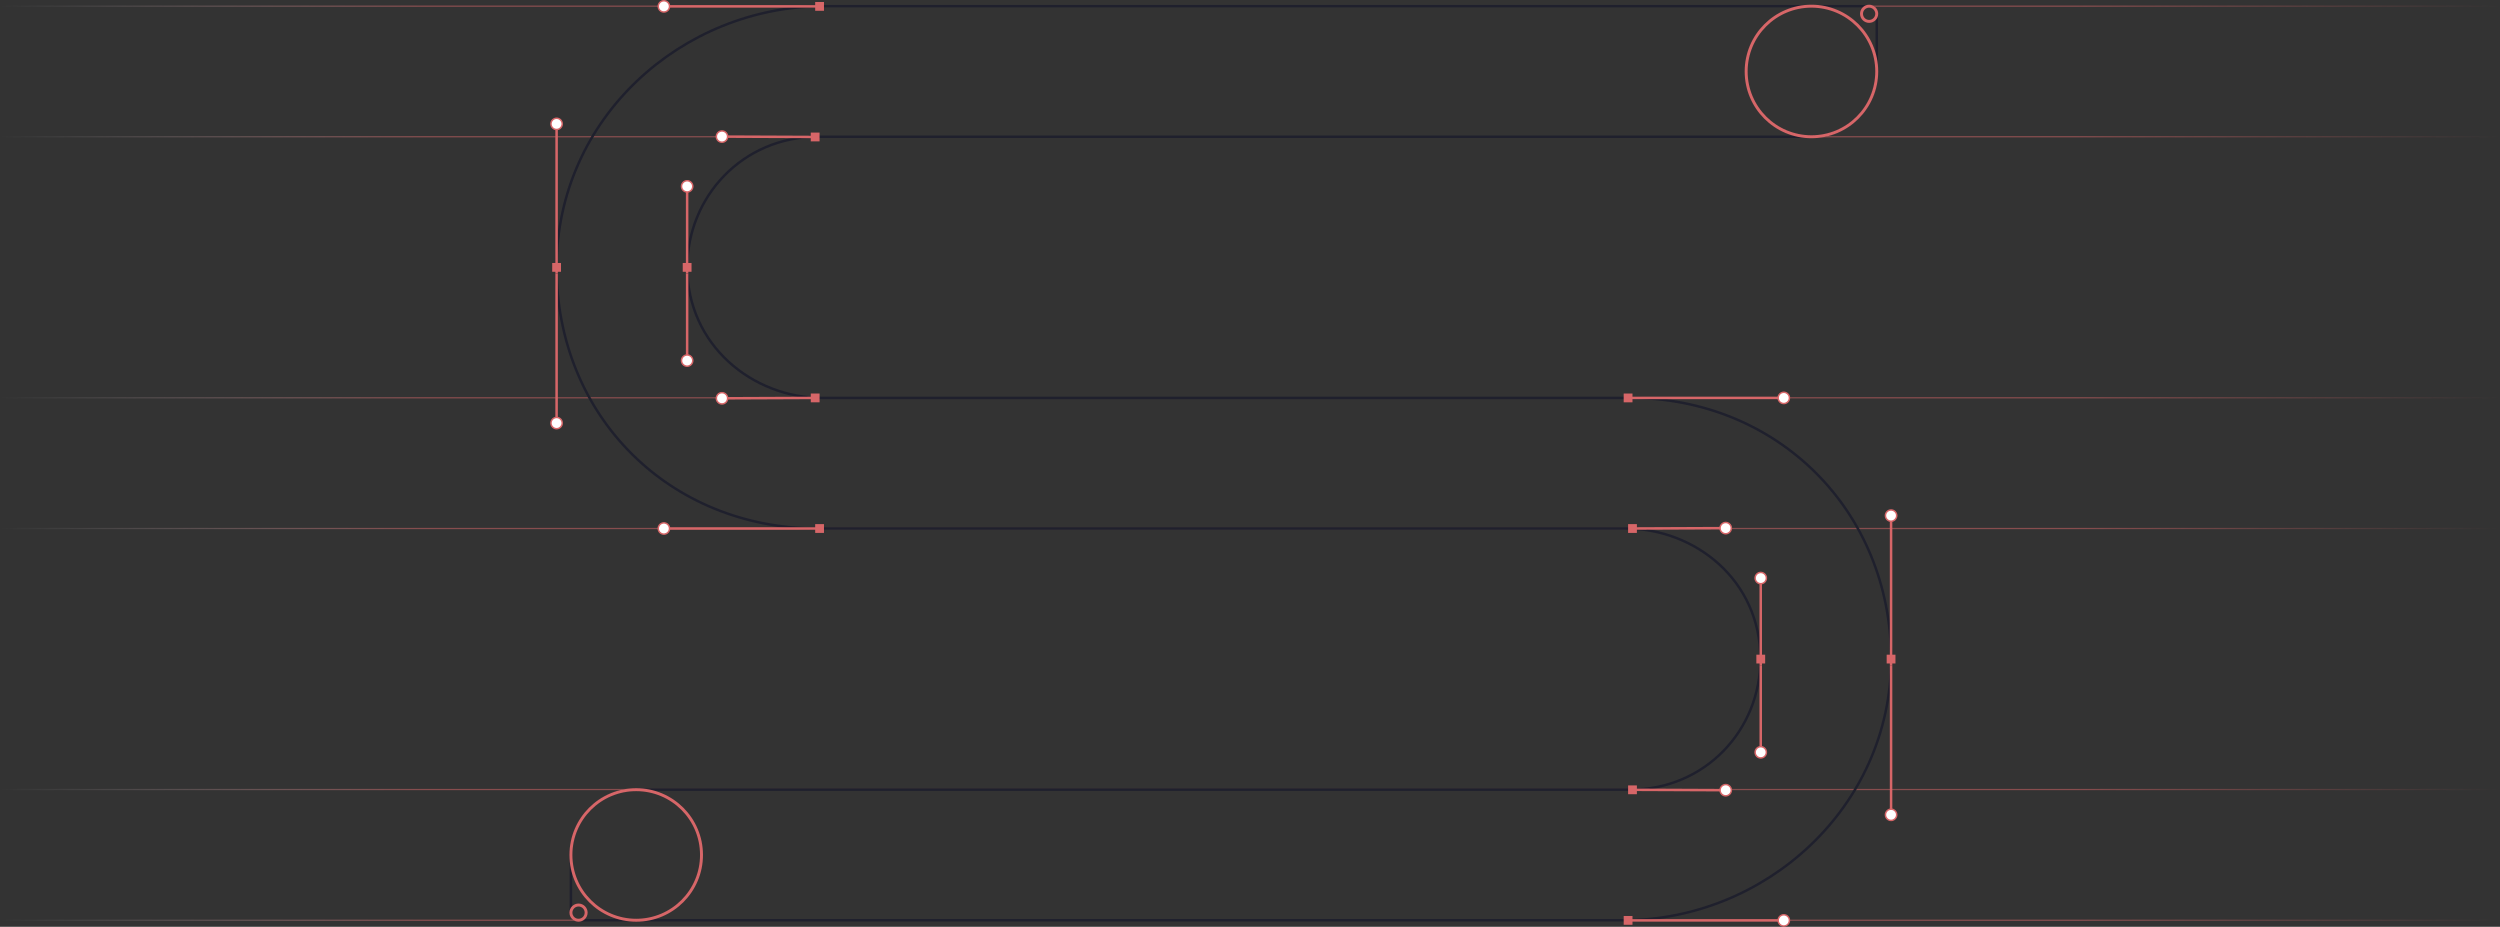 <svg xmlns="http://www.w3.org/2000/svg" xmlns:xlink="http://www.w3.org/1999/xlink" id="Layer_2" data-name="Layer 2" viewBox="0 0 2000.35 741.55"><rect x="0" y="0" width="2000.35" height="741.55" fill="#333333" stroke="none"/><defs><style>      .cls-1 {        stroke: url(#linear-gradient-6);      }      .cls-1, .cls-2, .cls-3, .cls-4, .cls-5, .cls-6, .cls-7, .cls-8, .cls-9 {        fill: none;        stroke-miterlimit: 10;      }      .cls-1, .cls-2, .cls-3, .cls-4, .cls-5, .cls-8 {        opacity: .51;      }      .cls-2 {        stroke: url(#linear-gradient-5);      }      .cls-3 {        stroke: url(#linear-gradient-3);      }      .cls-4 {        stroke: url(#linear-gradient-4);      }      .cls-5 {        stroke: url(#linear-gradient-2);      }      .cls-6 {        stroke: #1f202d;      }      .cls-6, .cls-7 {        stroke-width: 2px;      }      .cls-7, .cls-9 {        stroke: #d76668;      }      .cls-8 {        stroke: url(#linear-gradient);      }      .cls-9 {        stroke-width: 2.36px;      }      .cls-10 {        fill: #d76668;      }      .cls-10, .cls-11 {        stroke-width: 0px;      }      .cls-11 {        fill: #fff;      }    </style><linearGradient id="linear-gradient" x1="0" y1="4.94" x2="2000.35" y2="4.94" gradientUnits="userSpaceOnUse"><stop offset="0" stop-color="#d9dee5" stop-opacity="0"></stop><stop offset=".17" stop-color="#d76668"></stop><stop offset=".83" stop-color="#d76668"></stop><stop offset="1" stop-color="#d76668" stop-opacity="0"></stop></linearGradient><linearGradient id="linear-gradient-2" y1="109.42" y2="109.42" xlink:href="#linear-gradient"></linearGradient><linearGradient id="linear-gradient-3" y1="318.29" y2="318.29" xlink:href="#linear-gradient"></linearGradient><linearGradient id="linear-gradient-4" y1="422.88" y2="422.88" xlink:href="#linear-gradient"></linearGradient><linearGradient id="linear-gradient-5" y1="631.73" y2="631.73" xlink:href="#linear-gradient"></linearGradient><linearGradient id="linear-gradient-6" y1="736.33" y2="736.33" xlink:href="#linear-gradient"></linearGradient></defs><g id="Layer_1-2" data-name="Layer 1"><g><line class="cls-8" x1="2000.35" y1="4.94" y2="4.94"></line><line class="cls-5" x1="2000.35" y1="109.42" y2="109.42"></line><line class="cls-3" x1="2000.35" y1="318.29" y2="318.29"></line><line class="cls-4" x1="2000.35" y1="422.88" y2="422.88"></line><line class="cls-2" x1="2000.35" y1="631.73" y2="631.73"></line><line class="cls-1" x1="2000.35" y1="736.33" y2="736.33"></line><path class="cls-6" d="M1304.3,318.39h-646.44c-55.6,0-107.93-42.25-107.93-104.48,0-56.43,44.26-104.48,104.25-104.48h795.25c28.85,0,52.24-23.39,52.24-52.24V10.74c0-3.21-2.6-5.8-5.8-5.8h-836.55c-113.16,0-213.95,89.39-213.95,208.97s90.91,208.97,208.82,208.97h646.44c55.6,0,107.93,41.26,107.93,104.48,0,56.92-44.26,104.48-104.25,104.48H509.06c-28.85,0-52.24,23.39-52.24,52.24v46.44c0,3.21,2.6,5.8,5.8,5.8h836.55c113.16,0,213.95-90.37,213.95-208.97s-90.91-208.97-208.82-208.97Z"></path><g><g><line class="cls-7" x1="1513.12" y1="532.24" x2="1513.12" y2="412.28"></line><g><path class="cls-11" d="M1517.63,412.54c0-2.49-2.02-4.51-4.51-4.51s-4.51,2.02-4.51,4.51,2.02,4.51,4.51,4.51,4.51-2.02,4.51-4.51Z"></path><path class="cls-10" d="M1518.23,412.54c0,2.82-2.29,5.11-5.11,5.11s-5.11-2.29-5.11-5.11,2.29-5.11,5.11-5.11,5.11,2.29,5.11,5.11,0-2.82,0,0ZM1509.21,412.54c0,2.16,1.75,3.91,3.91,3.91s3.91-1.75,3.91-3.91-1.75-3.91-3.91-3.91-3.91,1.75-3.91,3.91,0-2.16,0,0Z"></path></g></g><g><line class="cls-7" x1="1513.12" y1="532.24" x2="1513.12" y2="652.2"></line><g><circle class="cls-11" cx="1513.12" cy="651.95" r="4.51" transform="translate(-134.31 628.67) rotate(-22.5)"></circle><path class="cls-10" d="M1508.01,651.95c0-2.82,2.29-5.11,5.11-5.11s5.11,2.29,5.11,5.11-2.29,5.11-5.11,5.11-5.11-2.29-5.11-5.11,0,2.82,0,0ZM1517.03,651.95c0-2.16-1.75-3.91-3.91-3.91s-3.91,1.75-3.91,3.91,1.75,3.91,3.91,3.91,3.91-1.75,3.91-3.91,0,2.16,0,0Z"></path></g></g><rect class="cls-10" x="1509.6" y="523.84" width="7.04" height="7.04"></rect></g><g><g><line class="cls-7" x1="1408.85" y1="532.24" x2="1408.85" y2="462.28"></line><g><path class="cls-11" d="M1413.36,462.54c0-2.49-2.02-4.51-4.51-4.51s-4.51,2.02-4.51,4.51,2.02,4.51,4.51,4.51,4.51-2.02,4.51-4.51Z"></path><path class="cls-10" d="M1413.96,462.54c0,2.82-2.29,5.11-5.11,5.11s-5.11-2.29-5.11-5.11,2.29-5.11,5.11-5.11,5.11,2.29,5.11,5.11,0-2.82,0,0ZM1404.94,462.54c0,2.16,1.75,3.91,3.91,3.91s3.91-1.75,3.91-3.91-1.75-3.91-3.91-3.91-3.91,1.75-3.91,3.91,0-2.16,0,0Z"></path></g></g><g><line class="cls-7" x1="1408.85" y1="532.24" x2="1408.85" y2="602.2"></line><g><path class="cls-11" d="M1404.34,601.95c0,2.49,2.02,4.51,4.51,4.51s4.51-2.02,4.51-4.51-2.02-4.51-4.51-4.51-4.51,2.02-4.51,4.51Z"></path><path class="cls-10" d="M1403.74,601.95c0-2.82,2.29-5.11,5.11-5.11s5.11,2.29,5.11,5.11-2.29,5.11-5.11,5.11-5.11-2.29-5.11-5.11,0,2.82,0,0ZM1412.76,601.95c0-2.16-1.75-3.91-3.91-3.91s-3.91,1.75-3.91,3.91,1.75,3.91,3.91,3.91,3.91-1.75,3.91-3.91,0,2.16,0,0Z"></path></g></g><rect class="cls-10" x="1405.33" y="523.84" width="7.04" height="7.04"></rect></g><g><g><g><line class="cls-7" x1="1302.7" y1="318.39" x2="1427.53" y2="318.39"></line><g><path class="cls-11" d="M1427.28,322.9c2.49,0,4.51-2.02,4.51-4.51s-2.02-4.51-4.51-4.51-4.51,2.02-4.51,4.51,2.02,4.51,4.51,4.51Z"></path><path class="cls-10" d="M1427.28,323.5c-2.82,0-5.11-2.29-5.11-5.11s2.29-5.11,5.11-5.11,5.11,2.29,5.11,5.11-2.29,5.11-5.11,5.11,2.82,0,0,0ZM1427.28,314.48c-2.16,0-3.91,1.75-3.91,3.91s1.75,3.91,3.91,3.91,3.91-1.75,3.91-3.91-1.75-3.91-3.91-3.91,2.16,0,0,0Z"></path></g></g><rect class="cls-10" x="1299.17" y="314.87" width="7.04" height="7.04" transform="translate(984.3 1621.09) rotate(-90)"></rect></g><g><g><line class="cls-7" x1="1306.22" y1="422.88" x2="1381.06" y2="422.57"></line><g><path class="cls-11" d="M1380.82,427.08c2.49-.01,4.5-2.04,4.49-4.53-.01-2.49-2.04-4.5-4.53-4.49-2.49.01-4.5,2.04-4.49,4.53.01,2.49,2.04,4.5,4.53,4.49Z"></path><path class="cls-10" d="M1380.82,427.68c-2.82.01-5.12-2.27-5.13-5.09-.01-2.82,2.27-5.12,5.09-5.13,2.82-.01,5.12,2.27,5.13,5.09.01,2.82-2.27,5.12-5.09,5.13-2.82.01,2.82-.01,0,0ZM1380.78,418.66c-2.16,0-3.9,1.77-3.9,3.93,0,2.16,1.77,3.9,3.93,3.9,2.16,0,3.9-1.77,3.9-3.93,0-2.16-1.77-3.9-3.93-3.9-2.16,0,2.16,0,0,0Z"></path></g></g><rect class="cls-10" x="1302.7" y="419.36" width="7.04" height="7.04" transform="translate(883.34 1729.1) rotate(-90)"></rect></g></g><g><g><g><line class="cls-7" x1="1302.7" y1="736.44" x2="1427.53" y2="736.44"></line><g><path class="cls-11" d="M1427.28,740.96c2.49,0,4.51-2.02,4.51-4.51s-2.02-4.51-4.51-4.51-4.51,2.02-4.51,4.51,2.02,4.51,4.51,4.51Z"></path><path class="cls-10" d="M1427.28,741.55c-2.82,0-5.11-2.29-5.11-5.11s2.29-5.11,5.11-5.11,5.11,2.29,5.11,5.11-2.29,5.11-5.11,5.11,2.82,0,0,0ZM1427.28,732.53c-2.16,0-3.91,1.75-3.91,3.91s1.75,3.91,3.91,3.91,3.91-1.75,3.91-3.91-1.75-3.91-3.91-3.91,2.16,0,0,0Z"></path></g></g><rect class="cls-10" x="1299.17" y="732.92" width="7.04" height="7.04" transform="translate(2039.14 -566.25) rotate(90)"></rect></g><g><g><line class="cls-7" x1="1306.22" y1="631.96" x2="1381.06" y2="632.27"></line><g><path class="cls-11" d="M1380.78,636.78c2.49.01,4.52-2,4.53-4.49.01-2.49-2-4.52-4.49-4.53-2.49-.01-4.52,2-4.53,4.49-.01,2.49,2,4.52,4.49,4.53Z"></path><path class="cls-10" d="M1380.78,637.38c-2.82-.01-5.1-2.31-5.09-5.13.01-2.82,2.31-5.1,5.13-5.09,2.82.01,5.1,2.31,5.09,5.13s-2.31,5.1-5.13,5.09c-2.82-.01,2.82.01,0,0ZM1380.82,628.35c-2.16,0-3.92,1.74-3.93,3.9,0,2.16,1.74,3.92,3.9,3.93,2.16,0,3.92-1.74,3.93-3.9,0-2.16-1.74-3.92-3.9-3.93-2.16,0,2.16,0,0,0Z"></path></g></g><rect class="cls-10" x="1302.7" y="628.44" width="7.04" height="7.04" transform="translate(1938.18 -674.26) rotate(90)"></rect></g></g><g><g><g><line class="cls-7" x1="655.78" y1="422.88" x2="530.95" y2="422.88"></line><g><circle class="cls-11" cx="531.2" cy="422.88" r="4.51"></circle><path class="cls-10" d="M531.2,417.77c2.82,0,5.11,2.29,5.11,5.11s-2.29,5.11-5.11,5.11-5.11-2.29-5.11-5.11,2.29-5.11,5.11-5.11-2.82,0,0,0ZM531.2,426.79c2.16,0,3.91-1.75,3.91-3.91s-1.75-3.91-3.91-3.91-3.91,1.75-3.91,3.91,1.75,3.91,3.91,3.91-2.16,0,0,0Z"></path></g></g><rect class="cls-10" x="652.26" y="419.36" width="7.04" height="7.04" transform="translate(1078.66 -232.9) rotate(90)"></rect></g><g><g><line class="cls-7" x1="652.26" y1="318.39" x2="577.42" y2="318.7"></line><g><path class="cls-11" d="M577.66,314.19c-2.49.01-4.5,2.04-4.49,4.53.01,2.49,2.04,4.5,4.53,4.49s4.5-2.04,4.49-4.53c-.01-2.49-2.04-4.5-4.53-4.49Z"></path><path class="cls-10" d="M577.66,313.59c2.82-.01,5.12,2.27,5.13,5.09.01,2.82-2.27,5.12-5.09,5.13-2.82.01-5.12-2.27-5.13-5.09-.01-2.82,2.27-5.12,5.09-5.13,2.82-.01-2.82.01,0,0ZM577.7,322.61c2.16,0,3.9-1.77,3.9-3.93,0-2.16-1.77-3.9-3.93-3.9-2.16,0-3.9,1.77-3.9,3.93,0,2.16,1.77,3.9,3.93,3.9,2.16,0-2.16,0,0,0Z"></path></g></g><rect class="cls-10" x="648.74" y="314.87" width="7.04" height="7.04" transform="translate(970.65 -333.87) rotate(90)"></rect></g></g><g><g><g><line class="cls-7" x1="655.78" y1="5.11" x2="530.95" y2="5.11"></line><g><circle class="cls-11" cx="531.2" cy="5.11" r="4.51"></circle><path class="cls-10" d="M531.2,0c2.82,0,5.11,2.29,5.11,5.11s-2.29,5.11-5.11,5.11-5.11-2.29-5.11-5.11,2.29-5.11,5.11-5.11-2.82,0,0,0ZM531.2,9.02c2.16,0,3.91-1.75,3.91-3.91s-1.75-3.91-3.91-3.91-3.91,1.75-3.91,3.91,1.75,3.91,3.91,3.91-2.16,0,0,0Z"></path></g></g><rect class="cls-10" x="652.26" y="1.59" width="7.04" height="7.04" transform="translate(650.67 660.89) rotate(-90)"></rect></g><g><g><line class="cls-7" x1="652.26" y1="109.6" x2="577.42" y2="109.29"></line><g><path class="cls-11" d="M577.7,104.78c-2.49-.01-4.52,2-4.53,4.49-.01,2.49,2,4.52,4.49,4.53,2.49.01,4.52-2,4.53-4.49.01-2.49-2-4.52-4.49-4.53Z"></path><path class="cls-10" d="M577.7,104.18c2.82.01,5.1,2.31,5.09,5.13-.01,2.82-2.31,5.1-5.13,5.09-2.82-.01-5.1-2.31-5.09-5.13.01-2.82,2.31-5.1,5.13-5.09,2.82.01-2.82-.01,0,0ZM577.66,113.2c2.16,0,3.92-1.74,3.93-3.9,0-2.16-1.74-3.92-3.9-3.93-2.16,0-3.92,1.74-3.93,3.9,0,2.16,1.74,3.92,3.9,3.93,2.16,0-2.16,0,0,0Z"></path></g></g><rect class="cls-10" x="648.74" y="106.07" width="7.04" height="7.04" transform="translate(542.66 761.86) rotate(-90)"></rect></g></g><g><g><line class="cls-7" x1="445.36" y1="218.82" x2="445.36" y2="98.86"></line><g><circle class="cls-11" cx="445.36" cy="99.12" r="4.51" transform="translate(183.36 472.64) rotate(-67.5)"></circle><path class="cls-10" d="M450.47,99.12c0,2.82-2.29,5.11-5.11,5.11s-5.11-2.29-5.11-5.11,2.29-5.11,5.11-5.11,5.11,2.29,5.11,5.11,0-2.82,0,0ZM441.45,99.12c0,2.16,1.75,3.91,3.91,3.91s3.91-1.75,3.91-3.91-1.75-3.91-3.91-3.91-3.91,1.75-3.91,3.91,0-2.16,0,0Z"></path></g></g><g><line class="cls-7" x1="445.36" y1="218.82" x2="445.36" y2="338.78"></line><g><path class="cls-11" d="M440.85,338.52c0,2.49,2.02,4.51,4.51,4.51s4.51-2.02,4.51-4.51-2.02-4.51-4.51-4.51-4.51,2.02-4.51,4.51Z"></path><path class="cls-10" d="M440.25,338.52c0-2.82,2.29-5.11,5.11-5.11s5.11,2.29,5.11,5.11-2.29,5.11-5.11,5.11-5.11-2.29-5.11-5.11,0,2.82,0,0ZM449.27,338.52c0-2.16-1.75-3.91-3.91-3.91s-3.91,1.75-3.91,3.91,1.75,3.91,3.91,3.91,3.91-1.75,3.91-3.91,0,2.16,0,0Z"></path></g></g><rect class="cls-10" x="441.84" y="210.42" width="7.04" height="7.04"></rect></g><g><g><line class="cls-7" x1="549.8" y1="218.82" x2="549.8" y2="148.86"></line><g><path class="cls-11" d="M554.32,149.12c0-2.49-2.02-4.51-4.51-4.51s-4.51,2.02-4.51,4.51,2.02,4.51,4.51,4.51,4.51-2.02,4.51-4.51Z"></path><path class="cls-10" d="M554.92,149.12c0,2.82-2.29,5.11-5.11,5.11s-5.11-2.29-5.11-5.11,2.29-5.11,5.11-5.11,5.11,2.29,5.11,5.11,0-2.82,0,0ZM545.89,149.12c0,2.16,1.75,3.91,3.91,3.91s3.91-1.75,3.91-3.91-1.75-3.91-3.91-3.91-3.91,1.75-3.91,3.91,0-2.16,0,0Z"></path></g></g><g><line class="cls-7" x1="549.8" y1="218.82" x2="549.8" y2="288.78"></line><g><path class="cls-11" d="M545.29,288.52c0,2.49,2.02,4.51,4.51,4.51s4.51-2.02,4.51-4.51-2.02-4.51-4.51-4.51-4.51,2.02-4.51,4.51Z"></path><path class="cls-10" d="M544.69,288.52c0-2.82,2.29-5.11,5.11-5.11s5.11,2.29,5.11,5.11-2.29,5.11-5.11,5.11-5.11-2.29-5.11-5.11,0,2.82,0,0ZM553.72,288.52c0-2.16-1.75-3.91-3.91-3.91s-3.91,1.75-3.91,3.91,1.75,3.91,3.91,3.91,3.91-1.75,3.91-3.91,0,2.16,0,0Z"></path></g></g><rect class="cls-10" x="546.28" y="210.42" width="7.04" height="7.04"></rect></g><circle class="cls-9" cx="1449.41" cy="57.18" r="52.24"></circle><circle class="cls-9" cx="1495.56" cy="11.03" r="6.09"></circle><circle class="cls-9" cx="462.91" cy="730.24" r="6.09"></circle><circle class="cls-9" cx="509.06" cy="684.09" r="52.24"></circle></g></g></svg>